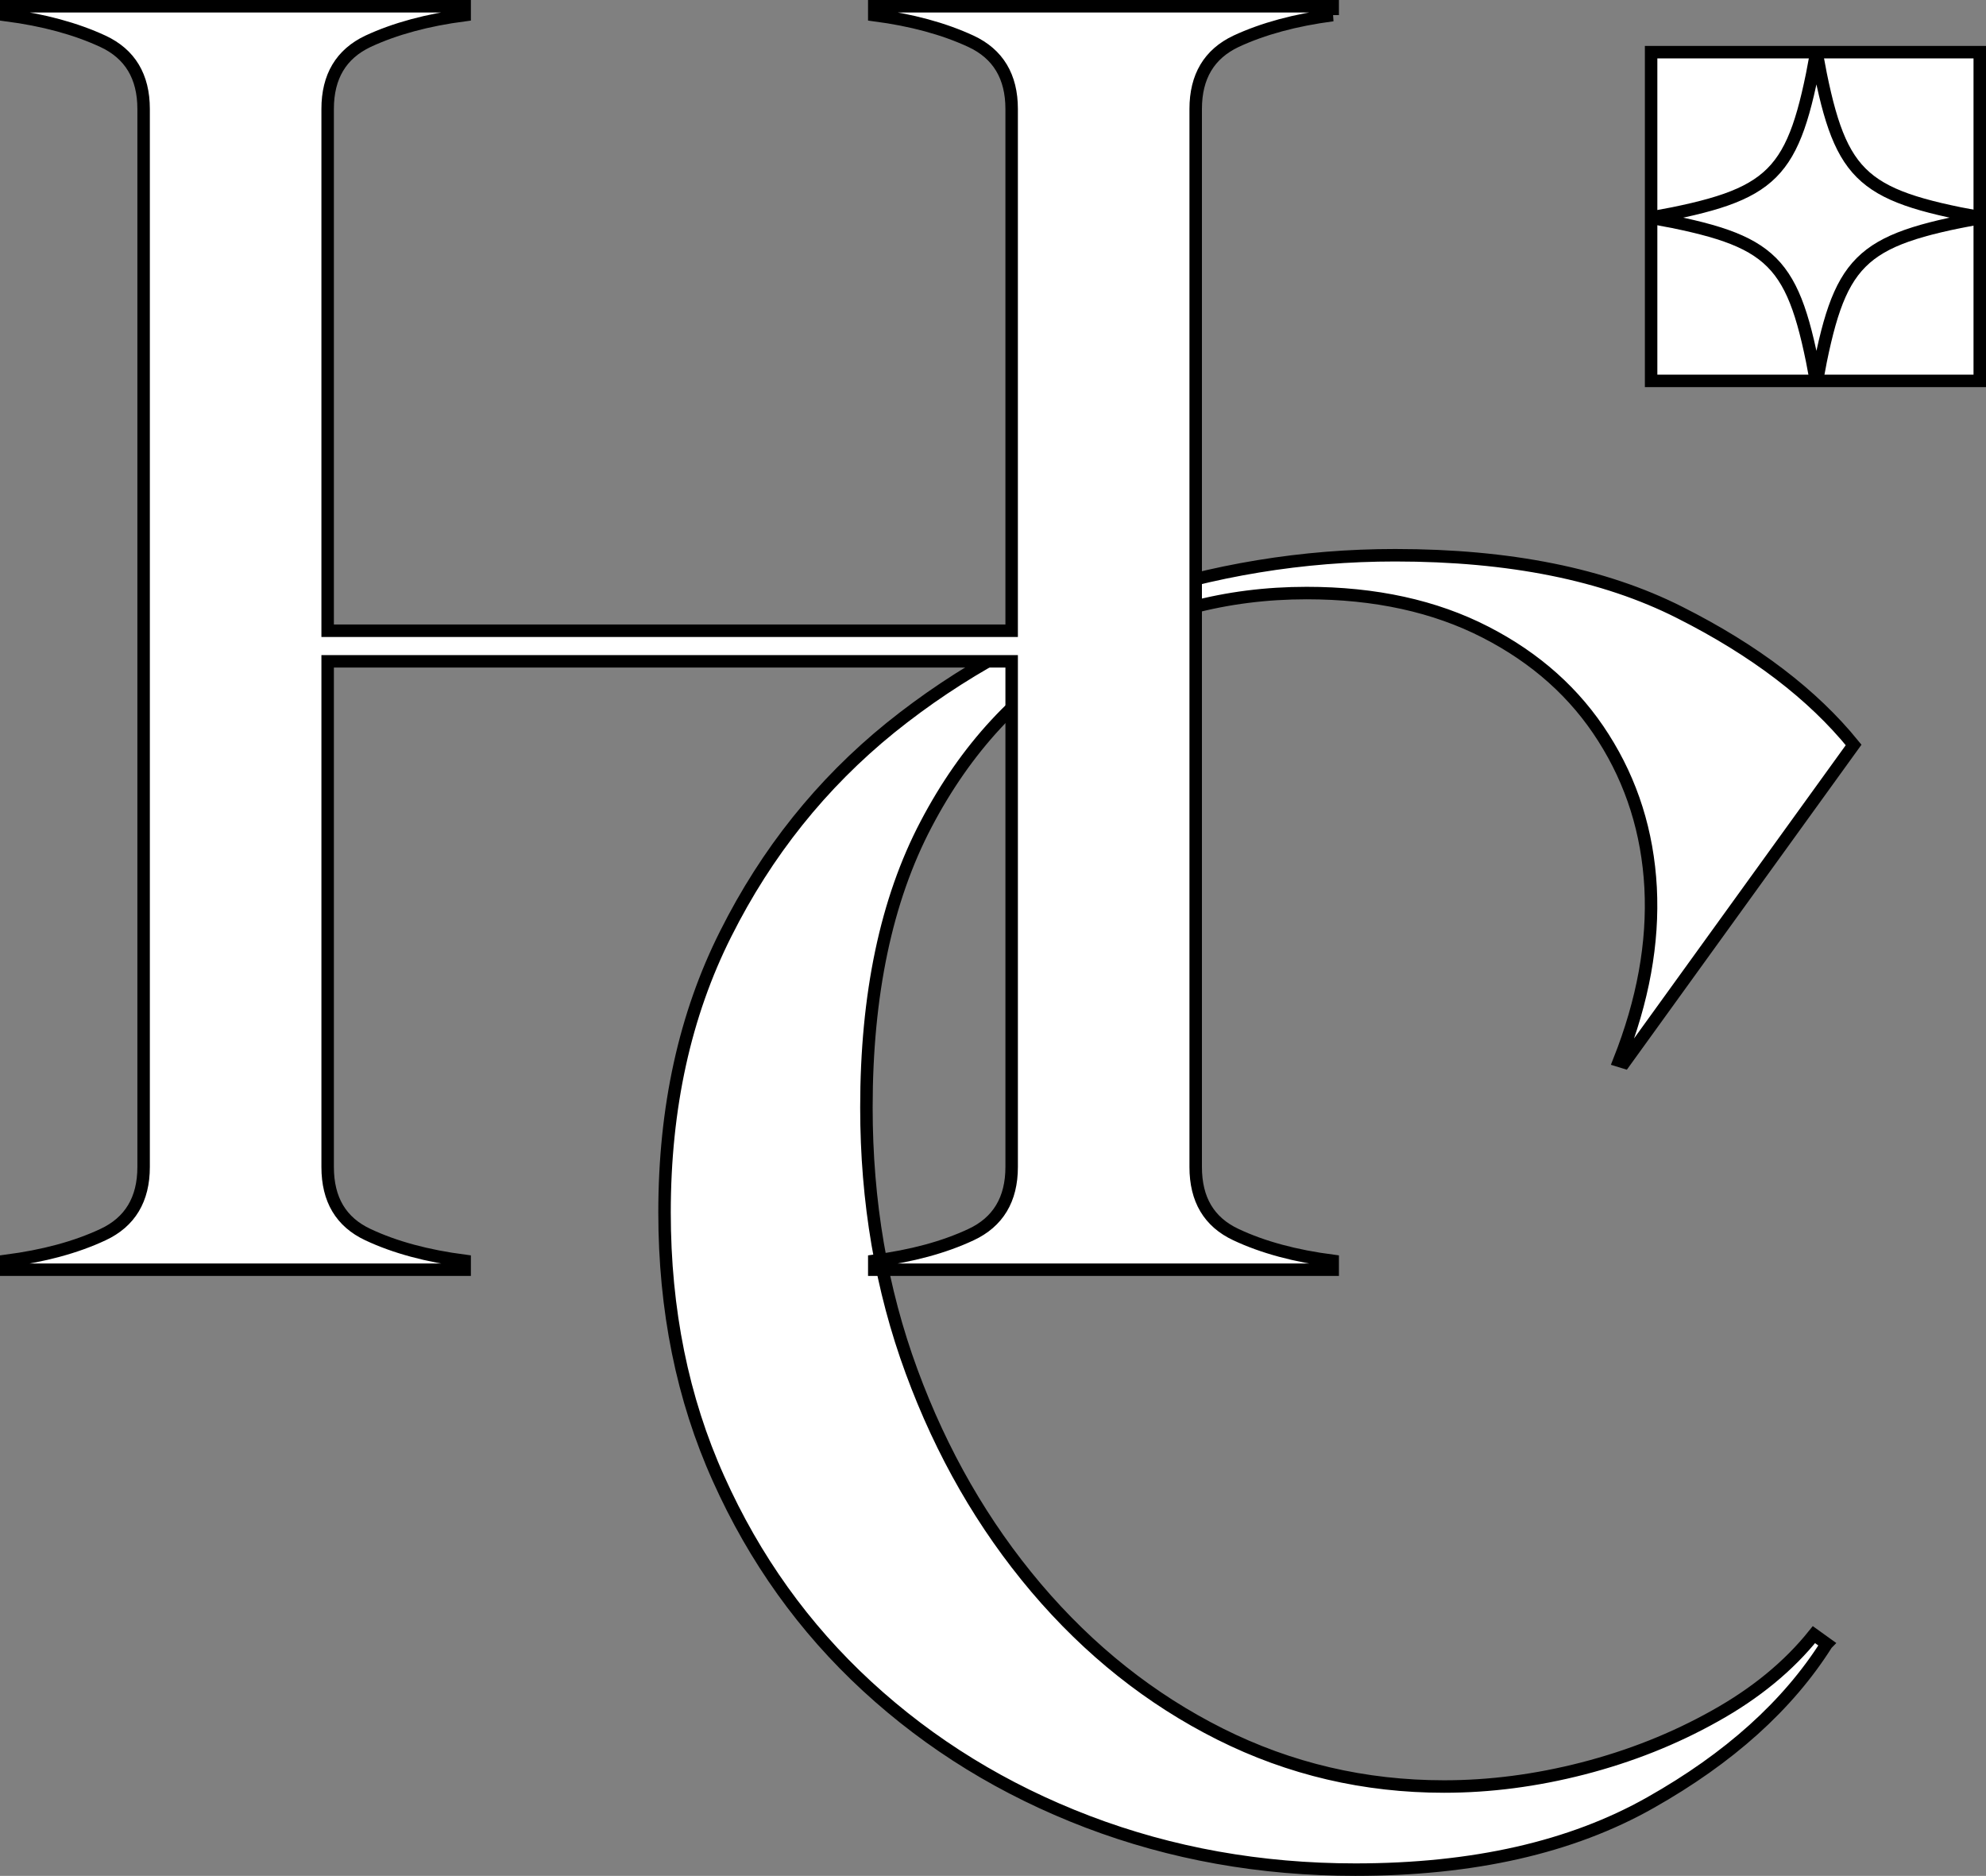 <svg xmlns="http://www.w3.org/2000/svg" xmlns:xlink="http://www.w3.org/1999/xlink" id="Ebene_2" data-name="Ebene 2" viewBox="0 0 159.17 150.31"><rect x="0" y="0" width="159.17" height="150.31" fill="#808080" stroke="none"/><defs><clipPath id="clippath"><rect x="132.33" y="4.18" width="26.34" height="26.34" fill="#fff" stroke="#000" stroke-miterlimit="10"></rect></clipPath></defs><g id="Ebene_1-2" data-name="Ebene 1"><path d="M146.4,131.73c-3.1,4.91-7.81,9.15-14.14,12.72-6.31,3.57-14.19,5.36-23.63,5.36-7.6,0-14.75-1.28-21.47-3.84-6.7-2.56-12.58-6.17-17.66-10.85-5.06-4.66-9.03-10.21-11.91-16.63-2.89-6.41-4.33-13.53-4.33-21.34,0-8.39,1.63-15.83,4.91-22.34,3.27-6.52,7.67-12.02,13.2-16.5,5.55-4.47,11.82-7.89,18.82-10.27,6.99-2.36,14.2-3.55,21.63-3.55,9.17,0,16.76,1.53,22.79,4.58,6.02,3.03,10.67,6.58,13.95,10.62l-18.37,25.44-.42-.13c1.91-4.82,2.75-9.44,2.52-13.88-.24-4.43-1.5-8.43-3.78-12.01-2.26-3.57-5.42-6.39-9.46-8.46-4.05-2.08-8.83-3.13-14.33-3.13-6.46,0-12.36,1.57-17.72,4.71-5.34,3.15-9.6,7.75-12.78,13.82-3.19,6.07-4.78,13.64-4.78,22.69,0,7.54,1.2,14.58,3.62,21.15,2.41,6.55,5.73,12.32,9.98,17.34,4.26,5.02,9.18,8.93,14.75,11.72,5.59,2.8,11.57,4.2,17.95,4.2,3.66,0,7.37-.48,11.14-1.45,3.76-.97,7.28-2.36,10.56-4.2,3.27-1.82,5.92-4,7.94-6.52l1.03.74Z" fill="#fff" stroke="#000" stroke-miterlimit="10"></path><path d="M106.81,1.21c-2.99.39-5.58,1.09-7.75,2.1-2.15,1.02-3.23,2.82-3.23,5.42v84.78c0,2.61,1.07,4.41,3.23,5.42,2.17,1.02,4.75,1.71,7.75,2.1v.71h-36.74v-.71c2.99-.39,5.57-1.08,7.75-2.1,2.17-1.01,3.26-2.82,3.26-5.42v-40.52H26.26v40.52c0,2.61,1.07,4.41,3.23,5.42,2.17,1.02,4.75,1.71,7.75,2.1v.71H.5v-.71c2.99-.39,5.57-1.08,7.75-2.1,2.17-1.01,3.26-2.82,3.26-5.42V8.73c0-2.6-1.09-4.41-3.26-5.42C6.07,2.3,3.49,1.6.5,1.21v-.71h36.74v.71c-2.99.39-5.58,1.09-7.75,2.1-2.15,1.02-3.23,2.82-3.23,5.42v41.81h54.82V8.73c0-2.6-1.09-4.41-3.26-5.42-2.18-1.01-4.76-1.71-7.75-2.1v-.71h36.74v.71Z" fill="#fff" stroke="#000" stroke-miterlimit="10"></path><g><rect x="132.33" y="4.18" width="26.34" height="26.34" fill="#fff"></rect><g clip-path="url(#clippath)"><path d="M158.83,17.44c-9.94,1.83-11.42,3.32-13.25,13.25-1.83-9.94-3.32-11.42-13.25-13.25,9.94-1.83,11.42-3.32,13.25-13.25,1.83,9.94,3.32,11.42,13.25,13.25Z" fill="#fff" stroke="#000" stroke-miterlimit="10"></path></g><rect x="132.33" y="4.18" width="26.34" height="26.34" fill="none" stroke="#000" stroke-miterlimit="10"></rect></g></g></svg>